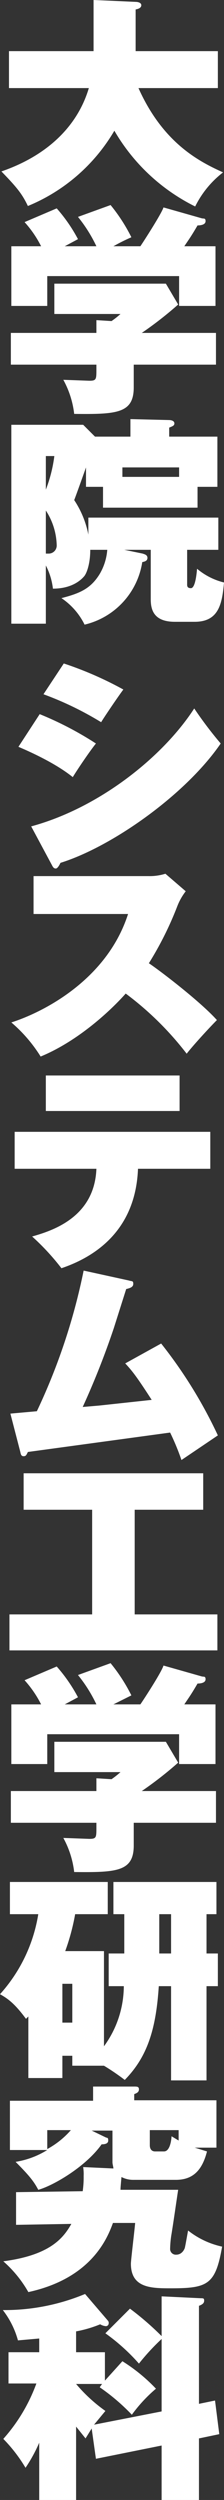 <svg id="mainvisual_ttl_02" xmlns="http://www.w3.org/2000/svg" viewBox="0 0 47.4 527.9"><rect x="0" y="0" width="47.4" height="527.9" fill="#333333" stroke="none"/><defs><style>.cls-1{fill:#fff;}</style></defs><title>mainvisual_ttl_02</title><path class="cls-1" d="M18.8,18.6C16.3,27,9.6,33,.3,36.2c3.4,3.5,4.4,4.8,5.6,7.3A37.9,37.9,0,0,0,24.2,27.6a40.6,40.6,0,0,0,17.1,16,20.6,20.6,0,0,1,5.9-7.2c-5.1-2.3-12.7-6.2-17.9-17.8H46.1V10.8H28.7V2c.5-.1,1.2-.3,1.2-.9S29,.4,28.8.4l-9-.4V10.8H1.9v7.8Z"/><path class="cls-1" d="M45.7,77V70.3H30a78.4,78.4,0,0,0,7.7-6l-2.6-4.4H11.5v6.4h14a18.1,18.1,0,0,1-1.9,1.5l-3.2-.2v2.7H2.3V77H20.4v1c0,2.1,0,2.4-1.5,2.4l-5.5-.2a19.6,19.6,0,0,1,2.3,7.2c9,.1,12.6-.1,12.6-5.6V77Zm-32-25,2.8-1.5A33.5,33.5,0,0,0,12,44L5.2,46.9A23.1,23.1,0,0,1,8.7,52H2.4V64.6H10V58.3H37.9v6.3h7.7V52H39c1-1.5,1.4-2,2.8-4.4.8,0,1.7-.2,1.7-.9s-.4-.5-.8-.6l-8.1-2.3c-.5,1.5-4.8,8.1-4.9,8.2H24a40.2,40.2,0,0,1,3.8-1.9,36.3,36.3,0,0,0-4.4-6.8l-6.9,2.5A30.5,30.5,0,0,1,20.4,52Z"/><path class="cls-1" d="M26.3,116.1h5.6v10.4c0,2.1.5,4.8,5.1,4.8h4.2c5.1,0,5.8-3.8,6.2-8.3a14,14,0,0,1-5.7-2.9c-.1,1.2-.4,4.1-1.3,4.1s-.8-.6-.8-1v-7.1h6.6v-6.8H18.7v3.6a20.2,20.2,0,0,0-3-7.3c.4-1,2.1-5.8,2.5-6.9v4.1h3.6v4.4h20v-4.4H46V92.2H35.8V90.3c.7-.3,1.1-.4,1.1-.9s-.6-.7-1.1-.7l-8.2-.2v3.7H20.1l-2.5-2.5H2.4v42H9.7V119.4a14.1,14.1,0,0,1,1.5,4.9c4.1,0,6-1.9,6.6-2.6s1.3-2.8,1.3-5.6h3.6a11.8,11.8,0,0,1-1.6,5.1c-1.9,3.1-4.2,4.1-8.1,5.1a14.4,14.4,0,0,1,4.9,5.6,16.1,16.1,0,0,0,12.2-13.2c.4-.1,1.1-.2,1.1-.9s-.8-.8-1-.9Zm-.4-17.4h12v2h-12ZM11.5,96.3a30,30,0,0,1-1.8,7.1V96.3ZM9.7,107.8a14,14,0,0,1,2.3,7.3,1.7,1.7,0,0,1-1.7,1.8H9.7Z"/><path class="cls-1" d="M9.2,146.6a68.4,68.4,0,0,1,12.2,5.9c.6-1,3.5-5.3,4.7-6.9a74.9,74.9,0,0,0-12.6-5.5ZM3.9,157.7c2.6,1.1,7.9,3.5,11.5,6.4.9-1.5,3.6-5.5,4.9-7.1a70.7,70.7,0,0,0-11.9-6.2Zm7.1,25c.2.4.4.7.8.7s.8-.8,1-1.2c10.9-3.4,26.5-14.4,33.9-25.2a82.6,82.6,0,0,1-5.6-7.4c-6.6,10.2-20.1,21-34.5,24.9Z"/><path class="cls-1" d="M27.1,193C22.6,207,9,213.8,2.4,215.9a30.9,30.9,0,0,1,6.2,7.2c8-3.3,14.9-9.8,18-13.3a65.9,65.9,0,0,1,12.9,12.7c1.4-1.8,4.8-5.5,6.4-7.1-3.5-3.9-12-10.4-14.4-12a70.7,70.7,0,0,0,6-12,12.6,12.6,0,0,1,1.8-3.2L35,184.5a11.1,11.1,0,0,1-3.6.5H7.1v8Z"/><path class="cls-1" d="M20.4,246.8C20,257.1,11,259.9,6.8,261.1a50.2,50.2,0,0,1,6.2,6.7c7.4-2.5,15.7-8.2,16.2-21H44.5V239H3.1v7.8ZM9.7,227.1v7.5H38v-7.5Z"/><path class="cls-1" d="M26.5,287.9c1.5,1.6,2.5,2.9,5.6,7.7L21,296.8l-3.5.3a169.7,169.7,0,0,0,6.6-16.7l2.6-8.2c.8-.2,1.5-.4,1.5-1.1s-.3-.5-.9-.7l-9.6-2.1A129.1,129.1,0,0,1,7.8,298l-5.6.5,2.1,8.1c.1.5.2.9.7.9s.6-.3.9-.9L36,302.5a51.7,51.7,0,0,1,2.4,5.8l7.7-5.2a97.8,97.8,0,0,0-12-19.4Z"/><path class="cls-1" d="M28.5,318.8H43v-7.7H5v7.7H19.5v22.1H2v7.6H46v-7.6H28.5Z"/><path class="cls-1" d="M45.7,384.9v-6.7H30a78.4,78.4,0,0,0,7.7-6l-2.6-4.4H11.5v6.4h14a18.1,18.1,0,0,1-1.9,1.5l-3.2-.2v2.7H2.3v6.7H20.4v1c0,2.1,0,2.4-1.5,2.4l-5.5-.2a19.6,19.6,0,0,1,2.3,7.2c9,.1,12.6-.1,12.6-5.6v-4.8Zm-32-25,2.8-1.5a33.5,33.5,0,0,0-4.5-6.5l-6.8,2.9a23.1,23.1,0,0,1,3.5,5.1H2.4v12.6H10v-6.3H37.9v6.3h7.7V359.9H39c1-1.5,1.4-2,2.8-4.4.8,0,1.7-.2,1.7-.9s-.4-.5-.8-.6l-8.1-2.3c-.5,1.6-4.8,8.1-4.9,8.2H24l3.8-1.9a36.3,36.3,0,0,0-4.4-6.8l-6.9,2.5a30.5,30.5,0,0,1,3.9,6.2Z"/><path class="cls-1" d="M13.8,412a46.2,46.2,0,0,0,2.1-7.8h6.9v-6.8H2.1v6.8h6A33,33,0,0,1,0,421.1c1.8,1,3.2,2.1,5.5,5.2l.5-.5v13h7.2v-4.7h2.1v2.1H22a48.4,48.4,0,0,1,4.4,3c4.7-4.8,6.6-10.5,7.2-19.8h2.6v19.9h7.5V419.4h2.4v-6.9H43.7v-8.3h2.1v-6.8H24v6.8h2.3v8.3H23v6.9h3.2A21.6,21.6,0,0,1,22,432.1V412Zm22.4.5H33.7v-8.3h2.5Zm-20.9,6.4v8.2H13.2v-8.2Z"/><path class="cls-1" d="M28.4,443.5v-1.3c.5-.2,1-.4,1-1s-.4-.6-1-.6H19.7v3H2.1v10.4H10a18.1,18.1,0,0,1-6.7,2.5c3,3,3.9,4.2,4.8,5.9,3-.8,10-4.8,13.4-9.6.6,0,1.4-.1,1.4-.8s-.2-.5-.6-.7l-2.9-1.4h4.4v6.7c0,.4.2,1,.2,1.3l-6.4-.3a9.8,9.8,0,0,1,.1,1.9,20,20,0,0,1-.2,3.2l-14.1.2v6.9l11.7-.2c-1.7,3-4.5,6.6-14.4,7.9A25.3,25.3,0,0,1,6,484c13.3-2.9,16.7-11.3,17.9-14.6h4.7c-.1,1.3-.9,7.9-.9,8.6,0,5.2,4.4,5.2,8.5,5.2,7.8,0,9.4-.8,10.8-8.8a17.6,17.6,0,0,1-7.2-3.4c-.1.5-.6,3.4-.7,3.7s-.6,1.4-1.8,1.4a1.2,1.2,0,0,1-1.3-1.3,20.9,20.9,0,0,1,.3-3.1c.5-3.1,1-6.7,1.4-9.3H25.5c0-.6.1-1.4.2-2.7a5.4,5.4,0,0,0,2.6.6h8.9c3.7,0,5.6-2.1,6.6-6l-2.6-.8h4.6V443.5Zm9.4,6.3V452l-1.5-.9c0,.3-.2,3.2-1.6,3.2H32.8c-.7,0-1.1-.5-1.1-1.3v-3.2Zm-27.8,0h5a18.1,18.1,0,0,1-5,4Z"/><path class="cls-1" d="M22.2,502.7v-6H16.1v-4.4a25.7,25.7,0,0,0,5.1-1.5,2.8,2.8,0,0,0,1.2.4.6.6,0,0,0,.6-.6.7.7,0,0,0-.2-.6L18,484.4A44.3,44.3,0,0,1,.6,487.8a18.3,18.3,0,0,1,3.2,6.4l4.5-.4v2.9H1.8v6.6H7.7A36.1,36.1,0,0,1,.7,515a32.1,32.1,0,0,1,4.7,6.1,32.1,32.1,0,0,0,2.9-5.3v12.1h7.8V512.4l2,2.5,1.3-2.1.9,6.4,13.9-2.8v11.5h7.9v-13l4.3-.9-.9-7.1-3.4.7V486.9c.8-.3,1.1-.6,1.1-1.1s-.2-.5-.7-.5l-8.3-.4v8.4a60.8,60.8,0,0,0-6.7-5.8l-5.2,5.2a41.9,41.9,0,0,1,7.1,6.4,47.2,47.2,0,0,1,4.8-5.2v15.3L19.9,512l2.4-2.9a33.1,33.1,0,0,1-6.2-5.7h5.5l-.5.7a42.9,42.9,0,0,1,6.8,5.8,31.3,31.3,0,0,1,5.1-5.5,36.2,36.2,0,0,0-7.1-5.8Z"/></svg>